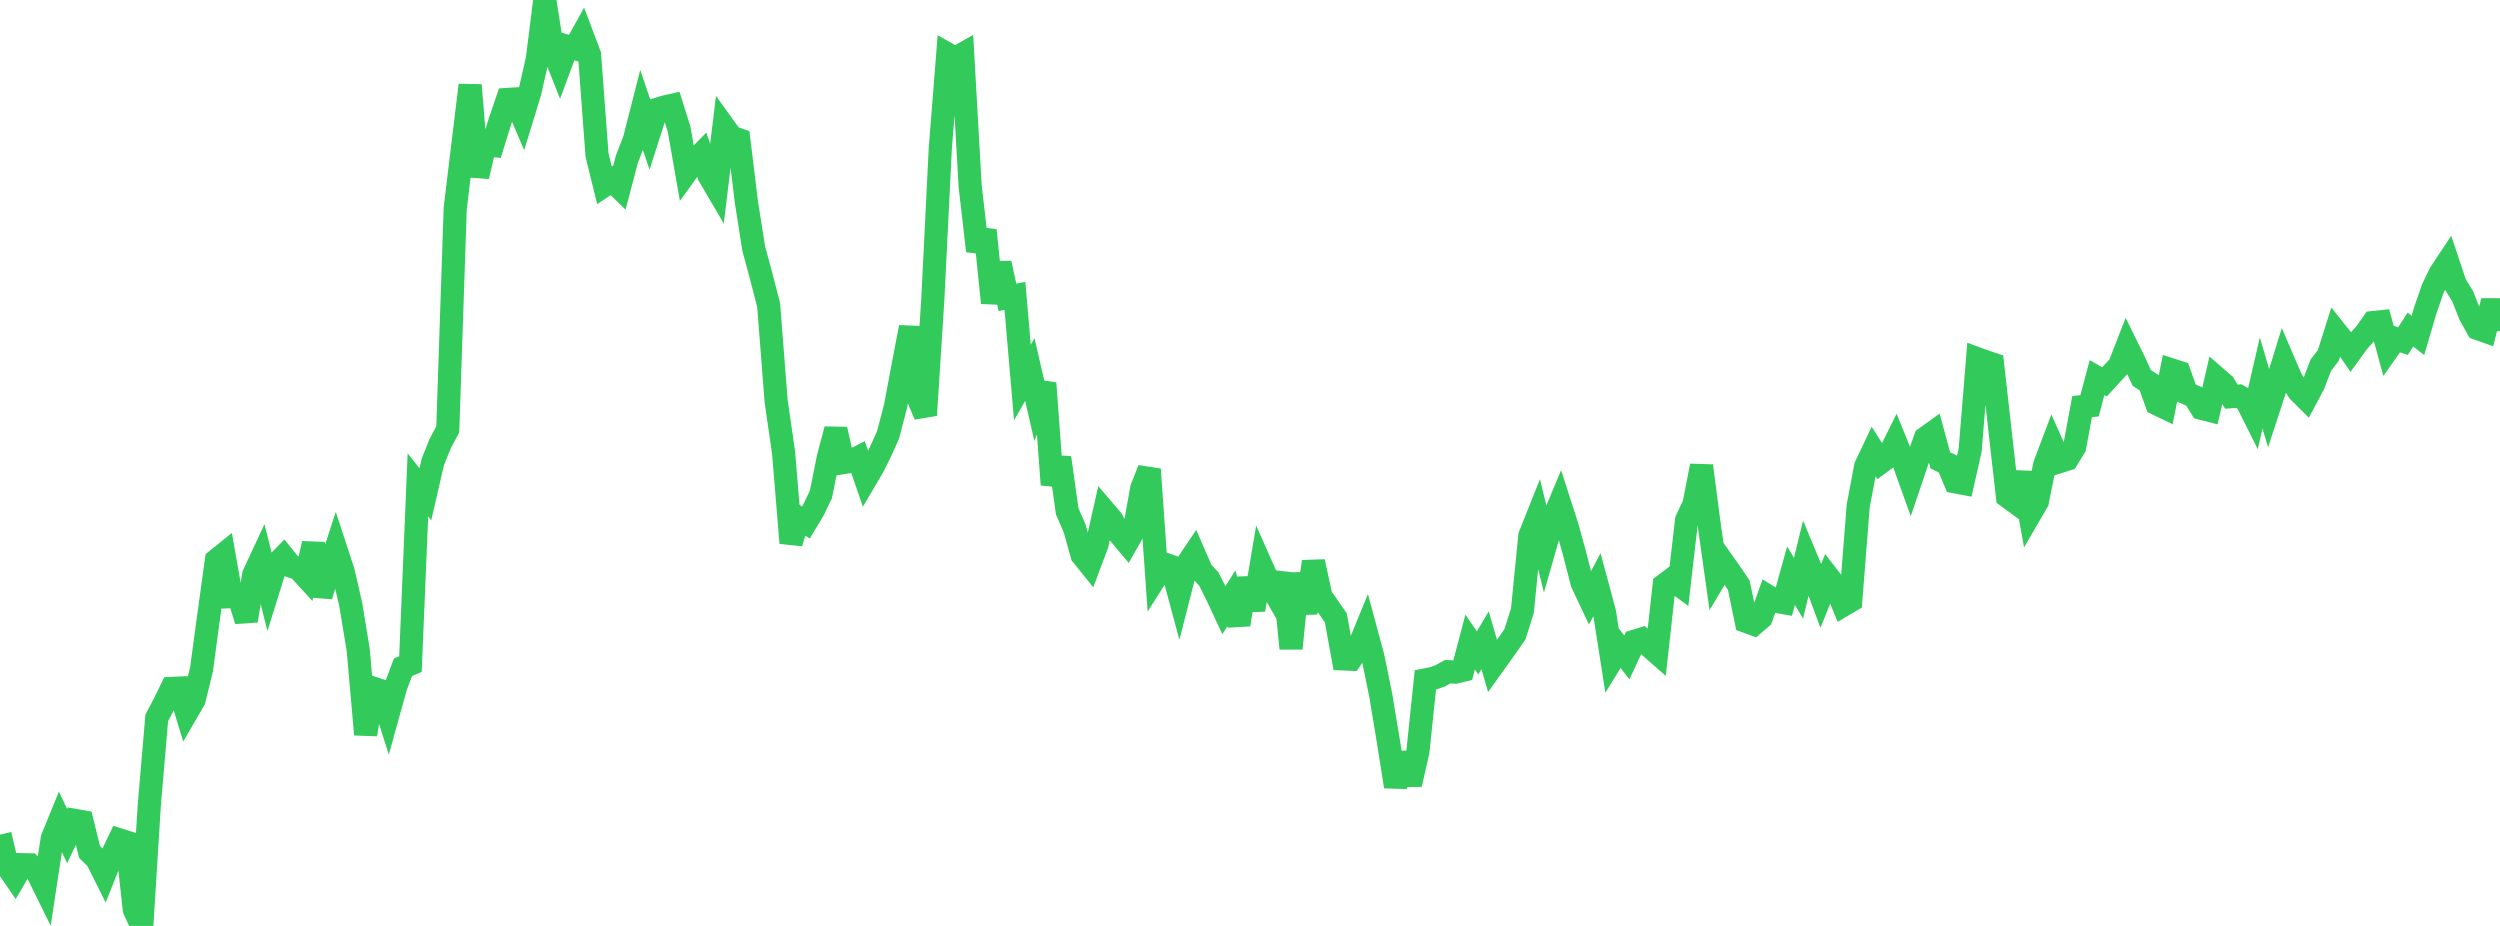 <?xml version="1.0" standalone="no"?>
<!DOCTYPE svg PUBLIC "-//W3C//DTD SVG 1.1//EN" "http://www.w3.org/Graphics/SVG/1.1/DTD/svg11.dtd">

<svg width="135" height="50" viewBox="0 0 135 50" preserveAspectRatio="none" 
  xmlns="http://www.w3.org/2000/svg"
  xmlns:xlink="http://www.w3.org/1999/xlink">


<polyline points="0.0, 45.069 0.403, 46.799 0.806, 47.384 1.209, 46.693 1.612, 46.702 2.015, 47.117 2.418, 47.932 2.821, 45.286 3.224, 44.297 3.627, 45.151 4.03, 44.3 4.433, 44.371 4.836, 46.004 5.239, 46.405 5.642, 47.21 6.045, 46.196 6.448, 45.353 6.851, 45.482 7.254, 49.116 7.657, 50.0 8.06, 43.51 8.463, 38.771 8.866, 38.003 9.269, 37.175 9.672, 37.157 10.075, 38.489 10.478, 37.797 10.881, 36.152 11.284, 33.166 11.687, 30.254 12.09, 29.929 12.493, 32.222 12.896, 32.207 13.299, 33.518 13.701, 31.032 14.104, 30.166 14.507, 31.771 14.91, 30.481 15.313, 30.071 15.716, 30.571 16.119, 30.706 16.522, 31.147 16.925, 29.353 17.328, 32.176 17.731, 30.891 18.134, 29.654 18.537, 30.885 18.94, 32.645 19.343, 35.093 19.746, 39.662 20.149, 37.162 20.552, 37.295 20.955, 38.562 21.358, 37.109 21.761, 36.031 22.164, 35.862 22.567, 26.184 22.97, 26.692 23.373, 24.942 23.776, 23.938 24.179, 23.186 24.582, 11.248 24.985, 7.908 25.388, 4.597 25.791, 9.527 26.194, 7.803 26.597, 7.85 27.0, 6.55 27.403, 5.371 27.806, 5.346 28.209, 6.291 28.612, 4.974 29.015, 3.193 29.418, 0.0 29.821, 2.576 30.224, 3.59 30.627, 2.501 31.03, 2.616 31.433, 1.892 31.836, 2.96 32.239, 8.373 32.642, 10.01 33.045, 9.742 33.448, 10.131 33.851, 8.596 34.254, 7.554 34.657, 5.974 35.06, 7.166 35.463, 5.909 35.866, 5.783 36.269, 5.691 36.672, 6.977 37.075, 9.284 37.478, 8.726 37.881, 8.316 38.284, 9.474 38.687, 10.161 39.09, 6.841 39.493, 7.401 39.896, 7.543 40.299, 10.87 40.701, 13.422 41.104, 14.913 41.507, 16.472 41.91, 21.654 42.313, 24.444 42.716, 29.321 43.119, 27.96 43.522, 28.211 43.925, 27.54 44.328, 26.7 44.731, 24.7 45.134, 23.185 45.537, 24.979 45.94, 24.915 46.343, 24.708 46.746, 25.877 47.149, 25.192 47.552, 24.379 47.955, 23.484 48.358, 21.938 48.761, 19.781 49.164, 17.67 49.567, 21.462 49.97, 22.418 50.373, 16.151 50.776, 8.016 51.179, 2.925 51.582, 3.151 51.985, 2.923 52.388, 10.052 52.791, 13.551 53.194, 12.439 53.597, 16.353 54.0, 14.215 54.403, 16.059 54.806, 15.974 55.209, 20.657 55.612, 19.956 56.015, 21.712 56.418, 20.693 56.821, 26.172 57.224, 24.717 57.627, 27.606 58.03, 28.531 58.433, 29.97 58.836, 30.469 59.239, 29.393 59.642, 27.606 60.045, 28.08 60.448, 28.827 60.851, 29.307 61.254, 28.599 61.657, 26.364 62.06, 25.343 62.463, 31.087 62.866, 30.452 63.269, 30.595 63.672, 32.089 64.075, 30.507 64.478, 29.91 64.881, 30.842 65.284, 31.278 65.687, 32.088 66.09, 32.949 66.493, 32.314 66.896, 33.725 67.299, 31.237 67.701, 32.929 68.104, 30.532 68.507, 31.442 68.91, 32.138 69.313, 30.983 69.716, 35.017 70.119, 30.983 70.522, 33.099 70.925, 30.329 71.328, 32.2 71.731, 32.785 72.134, 33.366 72.537, 35.582 72.94, 35.598 73.343, 35.011 73.746, 34.026 74.149, 35.524 74.552, 37.505 74.955, 39.923 75.358, 42.474 75.761, 40.678 76.164, 42.356 76.567, 40.579 76.97, 36.716 77.373, 36.638 77.776, 36.494 78.179, 36.269 78.582, 36.295 78.985, 36.199 79.388, 34.669 79.791, 35.258 80.194, 34.575 80.597, 35.961 81.0, 35.399 81.403, 34.833 81.806, 34.251 82.209, 32.985 82.612, 28.929 83.015, 27.919 83.418, 29.563 83.821, 28.153 84.224, 27.19 84.627, 28.44 85.03, 29.908 85.433, 31.474 85.836, 32.33 86.239, 31.568 86.642, 33.065 87.045, 35.64 87.448, 34.988 87.851, 35.498 88.254, 34.632 88.657, 34.508 89.06, 34.884 89.463, 35.238 89.866, 31.591 90.269, 31.288 90.672, 31.582 91.075, 28.087 91.478, 27.225 91.881, 25.156 92.284, 28.245 92.687, 31.106 93.09, 30.43 93.493, 31 93.896, 31.606 94.299, 33.557 94.701, 33.704 95.104, 33.359 95.507, 32.224 95.91, 32.473 96.313, 32.542 96.716, 31.087 97.119, 31.768 97.522, 30.11 97.925, 31.077 98.328, 32.167 98.731, 31.163 99.134, 31.684 99.537, 32.675 99.94, 32.438 100.343, 27.321 100.746, 25.184 101.149, 24.334 101.552, 24.971 101.955, 24.67 102.358, 23.861 102.761, 24.857 103.164, 25.977 103.567, 24.788 103.97, 23.658 104.373, 23.368 104.776, 24.858 105.179, 25.053 105.582, 26.019 105.985, 26.095 106.388, 24.303 106.791, 19.378 107.194, 19.525 107.597, 19.659 108.0, 23.255 108.403, 26.808 108.806, 27.105 109.209, 25.536 109.612, 27.778 110.015, 27.084 110.418, 25.089 110.821, 24.021 111.224, 24.925 111.627, 24.798 112.03, 24.141 112.433, 21.957 112.836, 21.913 113.239, 20.391 113.642, 20.62 114.045, 20.177 114.448, 19.749 114.851, 18.714 115.254, 19.533 115.657, 20.41 116.06, 20.671 116.463, 21.801 116.866, 21.995 117.269, 19.977 117.672, 20.108 118.075, 21.233 118.478, 21.404 118.881, 22.047 119.284, 22.151 119.687, 20.404 120.09, 20.754 120.493, 21.42 120.896, 21.389 121.299, 21.621 121.701, 22.424 122.104, 20.681 122.507, 22.051 122.91, 20.821 123.313, 19.519 123.716, 20.458 124.119, 21.118 124.522, 21.52 124.925, 20.762 125.328, 19.714 125.731, 19.191 126.134, 17.911 126.537, 18.415 126.94, 18.999 127.343, 18.441 127.746, 17.997 128.149, 17.419 128.552, 17.376 128.955, 18.856 129.358, 18.284 129.761, 18.42 130.164, 17.797 130.567, 18.114 130.97, 16.743 131.373, 15.584 131.776, 14.75 132.179, 14.143 132.582, 15.35 132.985, 15.999 133.388, 17.023 133.791, 17.737 134.194, 17.88 134.597, 16.255 135.0, 17.865" fill="none" stroke="#32ca5b" stroke-width="1.25"/>

</svg>